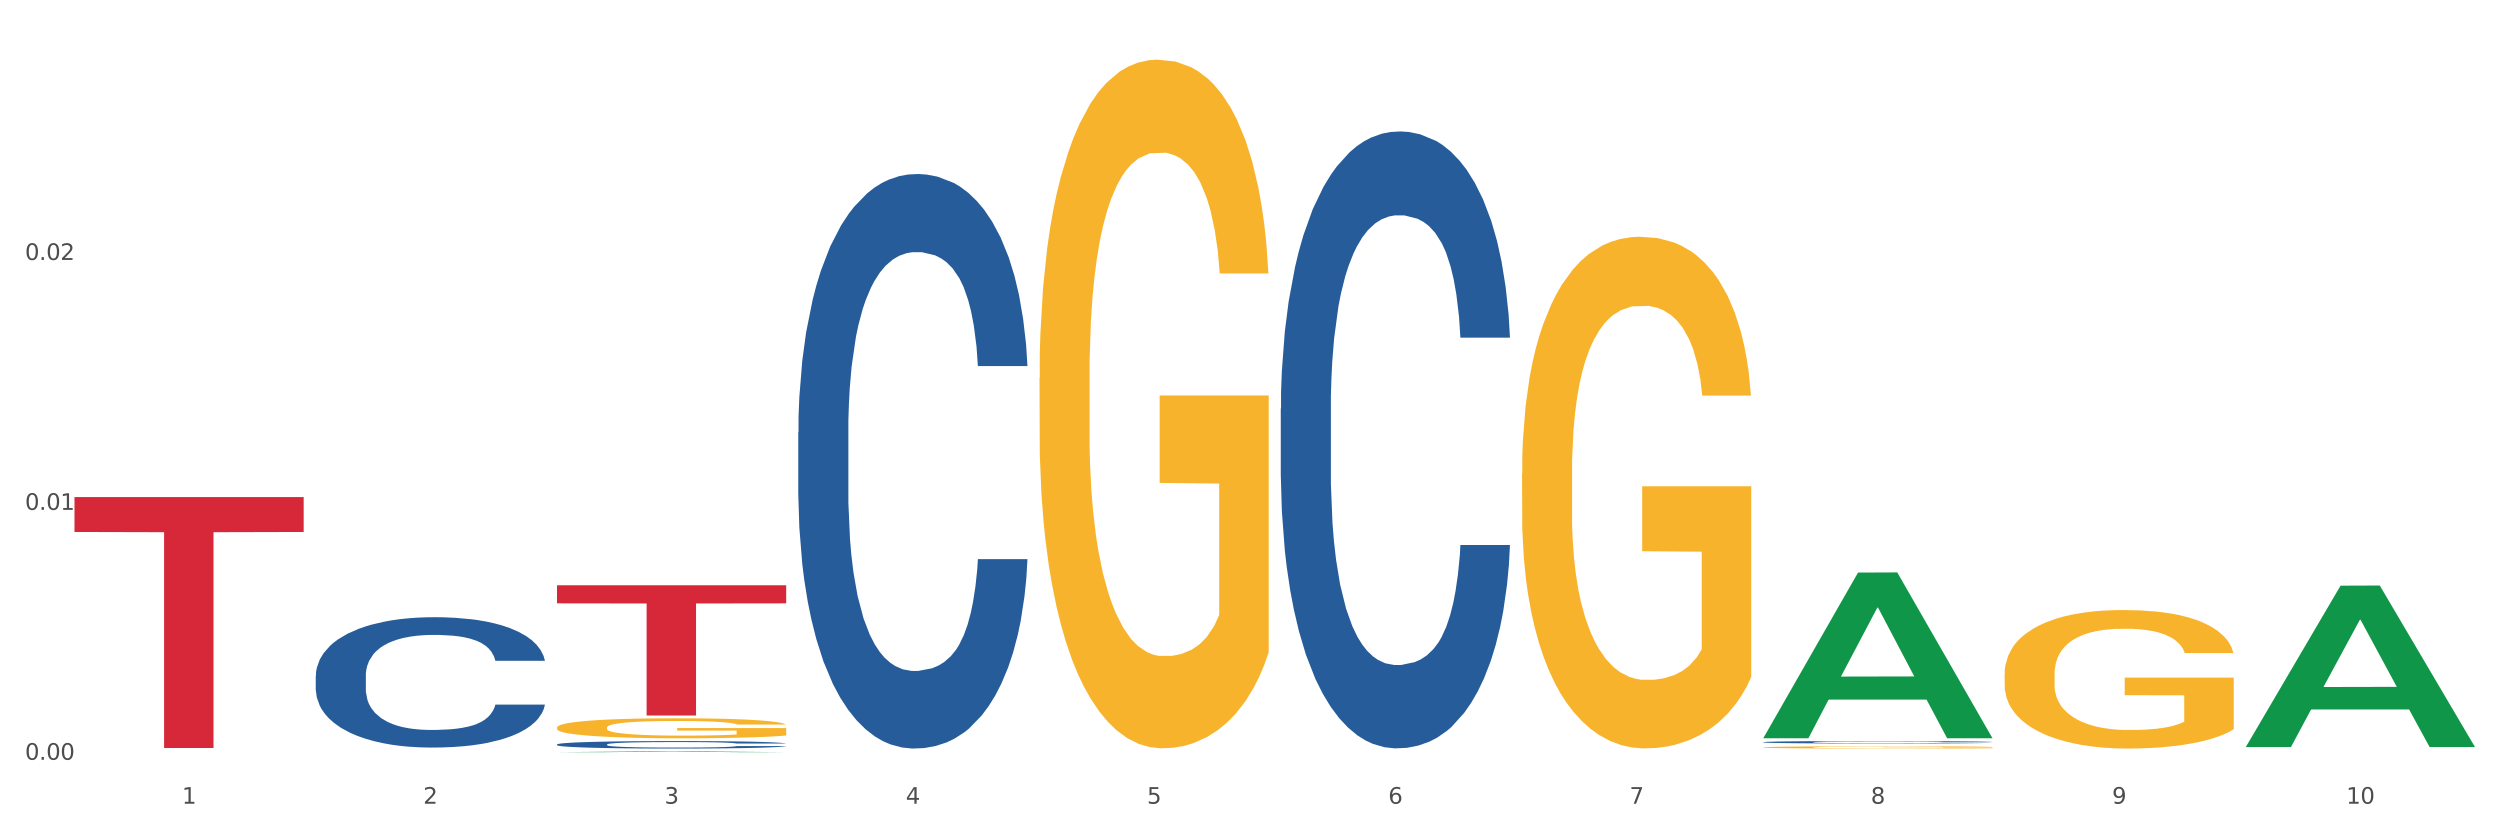 <?xml version="1.0" encoding="utf-8" standalone="no"?>
<!DOCTYPE svg PUBLIC "-//W3C//DTD SVG 1.1//EN"
  "http://www.w3.org/Graphics/SVG/1.1/DTD/svg11.dtd">
<svg xmlns:xlink="http://www.w3.org/1999/xlink" width="1080pt" height="360pt" viewBox="0 0 1080 360" xmlns="http://www.w3.org/2000/svg" version="1.1">
 <rect x="0" y="0" width="1080" height="360" fill="#333333" stroke="none"/>
 <defs>
  <style type="text/css">*{stroke-linejoin: round; stroke-linecap: butt}</style>
 </defs>
 <g id="figure_1">
  <g id="patch_1">
   <path d="M 0 360 
L 1080 360 
L 1080 0 
L 0 0 
z
" style="fill: #ffffff; stroke: #ffffff; stroke-linejoin: miter"/>
  </g>
  <g id="axes_1">
   <g id="matplotlib.axis_1">
    <g id="xtick_1">
     <g id="text_1">
      <!-- 1 -->
      <g style="fill: #4d4d4d" transform="translate(78.627 347.204) scale(0.096 -0.096)">
       <defs>
        <path id="DejaVuSans-31" d="M 794 531 
L 1825 531 
L 1825 4091 
L 703 3866 
L 703 4441 
L 1819 4666 
L 2450 4666 
L 2450 531 
L 3481 531 
L 3481 0 
L 794 0 
L 794 531 
z
" transform="scale(0.016)"/>
       </defs>
       <use xlink:href="#DejaVuSans-31"/>
      </g>
     </g>
    </g>
    <g id="xtick_2">
     <g id="text_2">
      <!-- 2 -->
      <g style="fill: #4d4d4d" transform="translate(182.851 347.204) scale(0.096 -0.096)">
       <defs>
        <path id="DejaVuSans-32" d="M 1228 531 
L 3431 531 
L 3431 0 
L 469 0 
L 469 531 
Q 828 903 1448 1529 
Q 2069 2156 2228 2338 
Q 2531 2678 2651 2914 
Q 2772 3150 2772 3378 
Q 2772 3750 2511 3984 
Q 2250 4219 1831 4219 
Q 1534 4219 1204 4116 
Q 875 4013 500 3803 
L 500 4441 
Q 881 4594 1212 4672 
Q 1544 4750 1819 4750 
Q 2544 4750 2975 4387 
Q 3406 4025 3406 3419 
Q 3406 3131 3298 2873 
Q 3191 2616 2906 2266 
Q 2828 2175 2409 1742 
Q 1991 1309 1228 531 
z
" transform="scale(0.016)"/>
       </defs>
       <use xlink:href="#DejaVuSans-32"/>
      </g>
     </g>
    </g>
    <g id="xtick_3">
     <g id="text_3">
      <!-- 3 -->
      <g style="fill: #4d4d4d" transform="translate(287.074 347.204) scale(0.096 -0.096)">
       <defs>
        <path id="DejaVuSans-33" d="M 2597 2516 
Q 3050 2419 3304 2112 
Q 3559 1806 3559 1356 
Q 3559 666 3084 287 
Q 2609 -91 1734 -91 
Q 1441 -91 1130 -33 
Q 819 25 488 141 
L 488 750 
Q 750 597 1062 519 
Q 1375 441 1716 441 
Q 2309 441 2620 675 
Q 2931 909 2931 1356 
Q 2931 1769 2642 2001 
Q 2353 2234 1838 2234 
L 1294 2234 
L 1294 2753 
L 1863 2753 
Q 2328 2753 2575 2939 
Q 2822 3125 2822 3475 
Q 2822 3834 2567 4026 
Q 2313 4219 1838 4219 
Q 1578 4219 1281 4162 
Q 984 4106 628 3988 
L 628 4550 
Q 988 4650 1302 4700 
Q 1616 4750 1894 4750 
Q 2613 4750 3031 4423 
Q 3450 4097 3450 3541 
Q 3450 3153 3228 2886 
Q 3006 2619 2597 2516 
z
" transform="scale(0.016)"/>
       </defs>
       <use xlink:href="#DejaVuSans-33"/>
      </g>
     </g>
    </g>
    <g id="xtick_4">
     <g id="text_4">
      <!-- 4 -->
      <g style="fill: #4d4d4d" transform="translate(391.298 347.204) scale(0.096 -0.096)">
       <defs>
        <path id="DejaVuSans-34" d="M 2419 4116 
L 825 1625 
L 2419 1625 
L 2419 4116 
z
M 2253 4666 
L 3047 4666 
L 3047 1625 
L 3713 1625 
L 3713 1100 
L 3047 1100 
L 3047 0 
L 2419 0 
L 2419 1100 
L 313 1100 
L 313 1709 
L 2253 4666 
z
" transform="scale(0.016)"/>
       </defs>
       <use xlink:href="#DejaVuSans-34"/>
      </g>
     </g>
    </g>
    <g id="xtick_5">
     <g id="text_5">
      <!-- 5 -->
      <g style="fill: #4d4d4d" transform="translate(495.522 347.204) scale(0.096 -0.096)">
       <defs>
        <path id="DejaVuSans-35" d="M 691 4666 
L 3169 4666 
L 3169 4134 
L 1269 4134 
L 1269 2991 
Q 1406 3038 1543 3061 
Q 1681 3084 1819 3084 
Q 2600 3084 3056 2656 
Q 3513 2228 3513 1497 
Q 3513 744 3044 326 
Q 2575 -91 1722 -91 
Q 1428 -91 1123 -41 
Q 819 9 494 109 
L 494 744 
Q 775 591 1075 516 
Q 1375 441 1709 441 
Q 2250 441 2565 725 
Q 2881 1009 2881 1497 
Q 2881 1984 2565 2268 
Q 2250 2553 1709 2553 
Q 1456 2553 1204 2497 
Q 953 2441 691 2322 
L 691 4666 
z
" transform="scale(0.016)"/>
       </defs>
       <use xlink:href="#DejaVuSans-35"/>
      </g>
     </g>
    </g>
    <g id="xtick_6">
     <g id="text_6">
      <!-- 6 -->
      <g style="fill: #4d4d4d" transform="translate(599.745 347.204) scale(0.096 -0.096)">
       <defs>
        <path id="DejaVuSans-36" d="M 2113 2584 
Q 1688 2584 1439 2293 
Q 1191 2003 1191 1497 
Q 1191 994 1439 701 
Q 1688 409 2113 409 
Q 2538 409 2786 701 
Q 3034 994 3034 1497 
Q 3034 2003 2786 2293 
Q 2538 2584 2113 2584 
z
M 3366 4563 
L 3366 3988 
Q 3128 4100 2886 4159 
Q 2644 4219 2406 4219 
Q 1781 4219 1451 3797 
Q 1122 3375 1075 2522 
Q 1259 2794 1537 2939 
Q 1816 3084 2150 3084 
Q 2853 3084 3261 2657 
Q 3669 2231 3669 1497 
Q 3669 778 3244 343 
Q 2819 -91 2113 -91 
Q 1303 -91 875 529 
Q 447 1150 447 2328 
Q 447 3434 972 4092 
Q 1497 4750 2381 4750 
Q 2619 4750 2861 4703 
Q 3103 4656 3366 4563 
z
" transform="scale(0.016)"/>
       </defs>
       <use xlink:href="#DejaVuSans-36"/>
      </g>
     </g>
    </g>
    <g id="xtick_7">
     <g id="text_7">
      <!-- 7 -->
      <g style="fill: #4d4d4d" transform="translate(703.969 347.204) scale(0.096 -0.096)">
       <defs>
        <path id="DejaVuSans-37" d="M 525 4666 
L 3525 4666 
L 3525 4397 
L 1831 0 
L 1172 0 
L 2766 4134 
L 525 4134 
L 525 4666 
z
" transform="scale(0.016)"/>
       </defs>
       <use xlink:href="#DejaVuSans-37"/>
      </g>
     </g>
    </g>
    <g id="xtick_8">
     <g id="text_8">
      <!-- 8 -->
      <g style="fill: #4d4d4d" transform="translate(808.193 347.204) scale(0.096 -0.096)">
       <defs>
        <path id="DejaVuSans-38" d="M 2034 2216 
Q 1584 2216 1326 1975 
Q 1069 1734 1069 1313 
Q 1069 891 1326 650 
Q 1584 409 2034 409 
Q 2484 409 2743 651 
Q 3003 894 3003 1313 
Q 3003 1734 2745 1975 
Q 2488 2216 2034 2216 
z
M 1403 2484 
Q 997 2584 770 2862 
Q 544 3141 544 3541 
Q 544 4100 942 4425 
Q 1341 4750 2034 4750 
Q 2731 4750 3128 4425 
Q 3525 4100 3525 3541 
Q 3525 3141 3298 2862 
Q 3072 2584 2669 2484 
Q 3125 2378 3379 2068 
Q 3634 1759 3634 1313 
Q 3634 634 3220 271 
Q 2806 -91 2034 -91 
Q 1263 -91 848 271 
Q 434 634 434 1313 
Q 434 1759 690 2068 
Q 947 2378 1403 2484 
z
M 1172 3481 
Q 1172 3119 1398 2916 
Q 1625 2713 2034 2713 
Q 2441 2713 2670 2916 
Q 2900 3119 2900 3481 
Q 2900 3844 2670 4047 
Q 2441 4250 2034 4250 
Q 1625 4250 1398 4047 
Q 1172 3844 1172 3481 
z
" transform="scale(0.016)"/>
       </defs>
       <use xlink:href="#DejaVuSans-38"/>
      </g>
     </g>
    </g>
    <g id="xtick_9">
     <g id="text_9">
      <!-- 9 -->
      <g style="fill: #4d4d4d" transform="translate(912.416 347.204) scale(0.096 -0.096)">
       <defs>
        <path id="DejaVuSans-39" d="M 703 97 
L 703 672 
Q 941 559 1184 500 
Q 1428 441 1663 441 
Q 2288 441 2617 861 
Q 2947 1281 2994 2138 
Q 2813 1869 2534 1725 
Q 2256 1581 1919 1581 
Q 1219 1581 811 2004 
Q 403 2428 403 3163 
Q 403 3881 828 4315 
Q 1253 4750 1959 4750 
Q 2769 4750 3195 4129 
Q 3622 3509 3622 2328 
Q 3622 1225 3098 567 
Q 2575 -91 1691 -91 
Q 1453 -91 1209 -44 
Q 966 3 703 97 
z
M 1959 2075 
Q 2384 2075 2632 2365 
Q 2881 2656 2881 3163 
Q 2881 3666 2632 3958 
Q 2384 4250 1959 4250 
Q 1534 4250 1286 3958 
Q 1038 3666 1038 3163 
Q 1038 2656 1286 2365 
Q 1534 2075 1959 2075 
z
" transform="scale(0.016)"/>
       </defs>
       <use xlink:href="#DejaVuSans-39"/>
      </g>
     </g>
    </g>
    <g id="xtick_10">
     <g id="text_10">
      <!-- 10 -->
      <g style="fill: #4d4d4d" transform="translate(1013.586 347.204) scale(0.096 -0.096)">
       <defs>
        <path id="DejaVuSans-30" d="M 2034 4250 
Q 1547 4250 1301 3770 
Q 1056 3291 1056 2328 
Q 1056 1369 1301 889 
Q 1547 409 2034 409 
Q 2525 409 2770 889 
Q 3016 1369 3016 2328 
Q 3016 3291 2770 3770 
Q 2525 4250 2034 4250 
z
M 2034 4750 
Q 2819 4750 3233 4129 
Q 3647 3509 3647 2328 
Q 3647 1150 3233 529 
Q 2819 -91 2034 -91 
Q 1250 -91 836 529 
Q 422 1150 422 2328 
Q 422 3509 836 4129 
Q 1250 4750 2034 4750 
z
" transform="scale(0.016)"/>
       </defs>
       <use xlink:href="#DejaVuSans-31"/>
       <use xlink:href="#DejaVuSans-30" transform="translate(63.623 0)"/>
      </g>
     </g>
    </g>
    <g id="xtick_11"/>
    <g id="xtick_12"/>
    <g id="xtick_13"/>
    <g id="xtick_14"/>
    <g id="xtick_15"/>
    <g id="xtick_16"/>
    <g id="xtick_17"/>
    <g id="xtick_18"/>
    <g id="xtick_19"/>
   </g>
   <g id="matplotlib.axis_2">
    <g id="ytick_1">
     <g id="text_11">
      <!-- 0.00 -->
      <g style="fill: #4d4d4d" transform="translate(10.8 328.221) scale(0.096 -0.096)">
       <defs>
        <path id="DejaVuSans-2e" d="M 684 794 
L 1344 794 
L 1344 0 
L 684 0 
L 684 794 
z
" transform="scale(0.016)"/>
       </defs>
       <use xlink:href="#DejaVuSans-30"/>
       <use xlink:href="#DejaVuSans-2e" transform="translate(63.623 0)"/>
       <use xlink:href="#DejaVuSans-30" transform="translate(95.41 0)"/>
       <use xlink:href="#DejaVuSans-30" transform="translate(159.033 0)"/>
      </g>
     </g>
    </g>
    <g id="ytick_2">
     <g id="text_12">
      <!-- 0.01 -->
      <g style="fill: #4d4d4d" transform="translate(10.8 220.262) scale(0.096 -0.096)">
       <use xlink:href="#DejaVuSans-30"/>
       <use xlink:href="#DejaVuSans-2e" transform="translate(63.623 0)"/>
       <use xlink:href="#DejaVuSans-30" transform="translate(95.41 0)"/>
       <use xlink:href="#DejaVuSans-31" transform="translate(159.033 0)"/>
      </g>
     </g>
    </g>
    <g id="ytick_3">
     <g id="text_13">
      <!-- 0.02 -->
      <g style="fill: #4d4d4d" transform="translate(10.8 112.303) scale(0.096 -0.096)">
       <use xlink:href="#DejaVuSans-30"/>
       <use xlink:href="#DejaVuSans-2e" transform="translate(63.623 0)"/>
       <use xlink:href="#DejaVuSans-30" transform="translate(95.41 0)"/>
       <use xlink:href="#DejaVuSans-32" transform="translate(159.033 0)"/>
      </g>
     </g>
    </g>
    <g id="ytick_4"/>
    <g id="ytick_5"/>
    <g id="ytick_6"/>
   </g>
   <g id="PolyCollection_1">
    <path d="M 240.622 324.949 
L 240.724 324.948 
L 281.554 324.574 
L 298.499 324.573 
L 339.635 324.95 
L 320.036 324.95 
L 311.156 324.862 
L 268.999 324.862 
L 268.693 324.863 
L 260.118 324.95 
L 240.622 324.95 
L 240.622 324.949 
L 274.307 324.81 
L 305.848 324.809 
L 290.231 324.653 
L 290.026 324.653 
L 289.822 324.654 
L 274.205 324.809 
L 274.307 324.81 
L 240.622 324.949 
z
" clip-path="url(#pc0220a510a)" style="fill: #109648"/>
    <path d="M 240.622 252.831 
L 339.635 252.831 
L 339.635 260.652 
L 300.687 260.705 
L 300.687 309.108 
L 279.336 309.108 
L 279.336 260.705 
L 240.622 260.652 
L 240.622 252.884 
L 240.622 252.831 
z
" clip-path="url(#pc0220a510a)" style="fill: #d62839"/>
    <path d="M 240.622 321.593 
L 240.739 321.59 
L 240.739 321.507 
L 241.09 321.395 
L 242.378 321.188 
L 244.016 321.031 
L 246.825 320.847 
L 248.347 320.77 
L 250.336 320.684 
L 254.432 320.545 
L 259.114 320.427 
L 262.391 320.362 
L 264.849 320.32 
L 270.349 320.246 
L 273.509 320.214 
L 276.786 320.187 
L 279.595 320.169 
L 284.277 320.149 
L 288.022 320.14 
L 292.352 320.137 
L 295.98 320.14 
L 300.779 320.152 
L 307.801 320.187 
L 310.493 320.208 
L 314.121 320.243 
L 317.866 320.291 
L 320.909 320.338 
L 324.42 320.406 
L 328.048 320.495 
L 331.559 320.607 
L 334.017 320.711 
L 336.007 320.821 
L 337.762 320.954 
L 339.049 321.099 
L 339.635 321.22 
L 318.217 321.22 
L 317.632 321.111 
L 316.462 320.992 
L 315.291 320.912 
L 314.004 320.847 
L 312.014 320.773 
L 310.259 320.726 
L 307.333 320.67 
L 304.641 320.634 
L 302.417 320.613 
L 299.725 320.596 
L 293.991 320.578 
L 289.894 320.578 
L 287.32 320.584 
L 284.16 320.599 
L 281.468 320.619 
L 278.308 320.655 
L 275.85 320.693 
L 273.392 320.744 
L 271.988 320.779 
L 269.881 320.844 
L 268.477 320.898 
L 266.604 320.989 
L 265.551 321.054 
L 263.678 321.223 
L 262.859 321.347 
L 262.508 321.433 
L 262.274 321.528 
L 262.274 321.99 
L 262.976 322.197 
L 263.561 322.286 
L 264.498 322.386 
L 266.253 322.517 
L 268.828 322.644 
L 271.52 322.736 
L 273.743 322.792 
L 275.85 322.833 
L 277.957 322.866 
L 280.532 322.896 
L 282.638 322.913 
L 285.798 322.931 
L 289.543 322.94 
L 292.469 322.94 
L 298.438 322.925 
L 301.13 322.91 
L 303.705 322.89 
L 306.513 322.857 
L 308.737 322.822 
L 310.025 322.795 
L 312.131 322.739 
L 313.77 322.679 
L 315.174 322.611 
L 316.11 322.552 
L 317.164 322.463 
L 317.983 322.363 
L 318.217 322.309 
L 339.635 322.309 
L 339.167 322.416 
L 338.347 322.52 
L 336.709 322.659 
L 335.421 322.739 
L 333.432 322.836 
L 331.325 322.919 
L 328.399 323.011 
L 325.707 323.079 
L 322.899 323.138 
L 319.856 323.192 
L 314.355 323.266 
L 312.365 323.286 
L 308.152 323.322 
L 304.875 323.342 
L 300.077 323.363 
L 295.161 323.375 
L 290.011 323.378 
L 285.447 323.372 
L 280.414 323.354 
L 277.254 323.337 
L 273.743 323.31 
L 269.647 323.268 
L 265.785 323.218 
L 262.157 323.159 
L 258.763 323.091 
L 255.603 323.014 
L 251.507 322.887 
L 248.464 322.762 
L 246.24 322.647 
L 244.718 322.549 
L 243.197 322.425 
L 242.378 322.339 
L 241.09 322.132 
L 240.622 321.939 
L 240.622 321.593 
z
" clip-path="url(#pc0220a510a)" style="fill: #255c99"/>
    <path d="M 344.846 186.693 
L 344.963 186.467 
L 344.963 180.12 
L 345.314 171.506 
L 346.601 155.639 
L 348.24 143.625 
L 351.049 129.571 
L 352.57 123.678 
L 354.56 117.104 
L 358.656 106.451 
L 363.338 97.384 
L 366.615 92.397 
L 369.072 89.223 
L 374.573 83.557 
L 377.733 81.063 
L 381.01 79.023 
L 383.819 77.663 
L 388.5 76.076 
L 392.245 75.396 
L 396.576 75.17 
L 400.204 75.396 
L 405.002 76.303 
L 412.025 79.023 
L 414.716 80.61 
L 418.344 83.33 
L 422.09 86.957 
L 425.133 90.583 
L 428.644 95.797 
L 432.272 102.597 
L 435.783 111.211 
L 438.241 119.144 
L 440.23 127.531 
L 441.986 137.732 
L 443.273 148.839 
L 443.858 158.132 
L 422.441 158.132 
L 421.856 149.745 
L 420.685 140.678 
L 419.515 134.558 
L 418.227 129.571 
L 416.238 123.905 
L 414.482 120.278 
L 411.556 115.971 
L 408.865 113.251 
L 406.641 111.664 
L 403.949 110.304 
L 398.214 108.944 
L 394.118 108.944 
L 391.543 109.397 
L 388.383 110.531 
L 385.691 112.118 
L 382.531 114.838 
L 380.074 117.784 
L 377.616 121.638 
L 376.211 124.358 
L 374.105 129.345 
L 372.7 133.425 
L 370.828 140.452 
L 369.775 145.439 
L 367.902 158.359 
L 367.083 167.879 
L 366.732 174.453 
L 366.498 181.707 
L 366.498 217.068 
L 367.2 232.935 
L 367.785 239.735 
L 368.721 247.442 
L 370.477 257.416 
L 373.052 267.163 
L 375.743 274.19 
L 377.967 278.496 
L 380.074 281.67 
L 382.18 284.163 
L 384.755 286.43 
L 386.862 287.79 
L 390.022 289.15 
L 393.767 289.83 
L 396.693 289.83 
L 402.662 288.697 
L 405.353 287.563 
L 407.928 285.977 
L 410.737 283.483 
L 412.961 280.763 
L 414.248 278.723 
L 416.355 274.416 
L 417.993 269.883 
L 419.398 264.669 
L 420.334 260.136 
L 421.387 253.336 
L 422.207 245.629 
L 422.441 241.549 
L 443.858 241.549 
L 443.39 249.709 
L 442.571 257.642 
L 440.932 268.296 
L 439.645 274.416 
L 437.655 281.897 
L 435.549 288.243 
L 432.623 295.27 
L 429.931 300.484 
L 427.122 305.017 
L 424.079 309.098 
L 418.579 314.764 
L 416.589 316.351 
L 412.376 319.071 
L 409.099 320.658 
L 404.3 322.245 
L 399.385 323.151 
L 394.235 323.378 
L 389.671 322.925 
L 384.638 321.565 
L 381.478 320.205 
L 377.967 318.164 
L 373.871 314.991 
L 370.009 311.138 
L 366.38 306.604 
L 362.986 301.391 
L 359.826 295.497 
L 355.73 285.75 
L 352.687 276.23 
L 350.464 267.389 
L 348.942 259.909 
L 347.421 250.389 
L 346.601 243.815 
L 345.314 227.948 
L 344.846 213.214 
L 344.846 186.693 
z
" clip-path="url(#pc0220a510a)" style="fill: #255c99"/>
    <path d="M 553.293 176.529 
L 553.41 176.285 
L 553.41 169.47 
L 553.761 160.221 
L 555.049 143.183 
L 556.687 130.283 
L 559.496 115.192 
L 561.017 108.864 
L 563.007 101.805 
L 567.103 90.365 
L 571.785 80.629 
L 575.062 75.274 
L 577.52 71.867 
L 583.02 65.782 
L 586.18 63.104 
L 589.457 60.914 
L 592.266 59.453 
L 596.948 57.75 
L 600.693 57.019 
L 605.023 56.776 
L 608.651 57.019 
L 613.45 57.993 
L 620.472 60.914 
L 623.164 62.618 
L 626.792 65.538 
L 630.537 69.433 
L 633.58 73.327 
L 637.091 78.925 
L 640.719 86.227 
L 644.23 95.477 
L 646.688 103.996 
L 648.677 113.001 
L 650.433 123.954 
L 651.72 135.881 
L 652.306 145.86 
L 630.888 145.86 
L 630.303 136.855 
L 629.132 127.119 
L 627.962 120.547 
L 626.675 115.192 
L 624.685 109.107 
L 622.929 105.213 
L 620.004 100.588 
L 617.312 97.667 
L 615.088 95.963 
L 612.396 94.503 
L 606.661 93.043 
L 602.565 93.043 
L 599.99 93.529 
L 596.83 94.746 
L 594.139 96.45 
L 590.979 99.371 
L 588.521 102.535 
L 586.063 106.673 
L 584.659 109.594 
L 582.552 114.949 
L 581.148 119.33 
L 579.275 126.875 
L 578.222 132.23 
L 576.349 146.104 
L 575.53 156.327 
L 575.179 163.385 
L 574.945 171.174 
L 574.945 209.144 
L 575.647 226.182 
L 576.232 233.484 
L 577.168 241.76 
L 578.924 252.47 
L 581.499 262.936 
L 584.191 270.481 
L 586.414 275.106 
L 588.521 278.513 
L 590.628 281.191 
L 593.202 283.625 
L 595.309 285.085 
L 598.469 286.546 
L 602.214 287.276 
L 605.14 287.276 
L 611.109 286.059 
L 613.801 284.842 
L 616.375 283.138 
L 619.184 280.461 
L 621.408 277.54 
L 622.695 275.349 
L 624.802 270.725 
L 626.441 265.857 
L 627.845 260.258 
L 628.781 255.39 
L 629.835 248.088 
L 630.654 239.813 
L 630.888 235.432 
L 652.306 235.432 
L 651.837 244.194 
L 651.018 252.713 
L 649.38 264.153 
L 648.092 270.725 
L 646.103 278.757 
L 643.996 285.572 
L 641.07 293.117 
L 638.378 298.716 
L 635.569 303.584 
L 632.526 307.965 
L 627.026 314.05 
L 625.036 315.754 
L 620.823 318.674 
L 617.546 320.378 
L 612.747 322.082 
L 607.832 323.056 
L 602.682 323.299 
L 598.118 322.812 
L 593.085 321.352 
L 589.925 319.891 
L 586.414 317.701 
L 582.318 314.293 
L 578.456 310.155 
L 574.828 305.287 
L 571.434 299.689 
L 568.274 293.361 
L 564.177 282.895 
L 561.135 272.672 
L 558.911 263.179 
L 557.389 255.147 
L 555.868 244.924 
L 555.049 237.866 
L 553.761 220.828 
L 553.293 205.007 
L 553.293 176.529 
z
" clip-path="url(#pc0220a510a)" style="fill: #255c99"/>
    <path d="M 761.74 320.604 
L 761.857 320.603 
L 761.857 320.575 
L 762.208 320.538 
L 763.496 320.468 
L 765.134 320.415 
L 767.943 320.353 
L 769.465 320.327 
L 771.454 320.298 
L 775.551 320.251 
L 780.232 320.212 
L 783.509 320.19 
L 785.967 320.176 
L 791.467 320.151 
L 794.627 320.14 
L 797.904 320.131 
L 800.713 320.125 
L 805.395 320.118 
L 809.14 320.115 
L 813.47 320.114 
L 817.098 320.115 
L 821.897 320.119 
L 828.919 320.131 
L 831.611 320.138 
L 835.239 320.15 
L 838.984 320.166 
L 842.027 320.182 
L 845.538 320.205 
L 849.166 320.234 
L 852.677 320.272 
L 855.135 320.307 
L 857.125 320.344 
L 858.88 320.389 
L 860.168 320.438 
L 860.753 320.479 
L 839.335 320.479 
L 838.75 320.442 
L 837.58 320.402 
L 836.409 320.375 
L 835.122 320.353 
L 833.132 320.328 
L 831.377 320.312 
L 828.451 320.293 
L 825.759 320.281 
L 823.535 320.274 
L 820.843 320.268 
L 815.109 320.262 
L 811.012 320.262 
L 808.438 320.264 
L 805.278 320.269 
L 802.586 320.276 
L 799.426 320.288 
L 796.968 320.301 
L 794.51 320.318 
L 793.106 320.33 
L 790.999 320.352 
L 789.595 320.37 
L 787.722 320.401 
L 786.669 320.423 
L 784.796 320.48 
L 783.977 320.522 
L 783.626 320.55 
L 783.392 320.582 
L 783.392 320.738 
L 784.094 320.808 
L 784.679 320.838 
L 785.616 320.871 
L 787.371 320.915 
L 789.946 320.958 
L 792.638 320.989 
L 794.862 321.008 
L 796.968 321.022 
L 799.075 321.033 
L 801.65 321.043 
L 803.756 321.049 
L 806.916 321.055 
L 810.661 321.058 
L 813.587 321.058 
L 819.556 321.053 
L 822.248 321.048 
L 824.823 321.041 
L 827.632 321.03 
L 829.855 321.018 
L 831.143 321.009 
L 833.249 320.99 
L 834.888 320.97 
L 836.292 320.947 
L 837.229 320.927 
L 838.282 320.897 
L 839.101 320.864 
L 839.335 320.846 
L 860.753 320.846 
L 860.285 320.881 
L 859.465 320.916 
L 857.827 320.963 
L 856.539 320.99 
L 854.55 321.023 
L 852.443 321.051 
L 849.517 321.082 
L 846.825 321.105 
L 844.017 321.125 
L 840.974 321.143 
L 835.473 321.168 
L 833.483 321.175 
L 829.27 321.187 
L 825.993 321.193 
L 821.195 321.2 
L 816.279 321.204 
L 811.13 321.205 
L 806.565 321.203 
L 801.533 321.197 
L 798.373 321.191 
L 794.862 321.183 
L 790.765 321.169 
L 786.903 321.152 
L 783.275 321.132 
L 779.881 321.109 
L 776.721 321.083 
L 772.625 321.04 
L 769.582 320.998 
L 767.358 320.959 
L 765.837 320.926 
L 764.315 320.884 
L 763.496 320.856 
L 762.208 320.786 
L 761.74 320.721 
L 761.74 320.604 
z
" clip-path="url(#pc0220a510a)" style="fill: #255c99"/>
    <path d="M 240.622 314.295 
L 240.739 314.287 
L 240.739 314.003 
L 240.973 313.759 
L 242.142 313.167 
L 243.895 312.678 
L 245.181 312.417 
L 246.467 312.204 
L 247.987 311.991 
L 249.857 311.771 
L 253.247 311.447 
L 255.351 311.281 
L 257.923 311.108 
L 262.599 310.855 
L 265.989 310.713 
L 269.496 310.595 
L 275.224 310.453 
L 278.965 310.39 
L 282.939 310.343 
L 287.732 310.311 
L 291.356 310.303 
L 299.305 310.327 
L 306.085 310.398 
L 309.358 310.453 
L 313.566 310.548 
L 315.788 310.611 
L 319.411 310.737 
L 323.152 310.903 
L 325.724 311.045 
L 329.581 311.313 
L 332.504 311.581 
L 335.193 311.913 
L 336.595 312.141 
L 337.647 312.354 
L 338.583 312.599 
L 339.518 312.985 
L 318.476 312.985 
L 317.658 312.709 
L 316.372 312.449 
L 314.502 312.197 
L 312.865 312.039 
L 310.06 311.842 
L 307.488 311.715 
L 304.799 311.621 
L 301.526 311.542 
L 298.954 311.502 
L 295.33 311.471 
L 288.2 311.479 
L 283.407 311.542 
L 280.134 311.621 
L 278.03 311.692 
L 276.159 311.771 
L 274.055 311.881 
L 271.6 312.047 
L 269.847 312.197 
L 268.093 312.386 
L 266.69 312.575 
L 265.405 312.796 
L 264.352 313.033 
L 263.534 313.277 
L 262.833 313.577 
L 262.248 314.074 
L 262.248 315.155 
L 262.482 315.399 
L 263.067 315.723 
L 263.768 315.967 
L 264.937 316.259 
L 265.989 316.457 
L 267.976 316.741 
L 270.197 316.977 
L 271.951 317.127 
L 273.704 317.253 
L 276.744 317.427 
L 280.134 317.569 
L 283.056 317.656 
L 287.031 317.735 
L 289.719 317.766 
L 292.057 317.782 
L 297.785 317.782 
L 301.877 317.758 
L 306.436 317.703 
L 309.943 317.632 
L 312.865 317.545 
L 316.138 317.403 
L 318.242 317.269 
L 318.242 315.62 
L 292.525 315.612 
L 292.525 314.516 
L 339.635 314.516 
L 339.635 317.735 
L 337.647 317.9 
L 335.426 318.05 
L 333.088 318.184 
L 329.581 318.35 
L 325.373 318.508 
L 321.632 318.618 
L 317.658 318.713 
L 312.982 318.8 
L 306.903 318.878 
L 303.163 318.91 
L 298.487 318.934 
L 292.992 318.942 
L 288.2 318.926 
L 283.524 318.886 
L 278.614 318.815 
L 273.821 318.713 
L 270.197 318.61 
L 266.574 318.484 
L 262.716 318.318 
L 259.677 318.161 
L 257.339 318.019 
L 254.767 317.837 
L 251.961 317.6 
L 249.857 317.387 
L 247.987 317.167 
L 246 316.883 
L 244.597 316.638 
L 243.194 316.33 
L 242.376 316.102 
L 241.441 315.747 
L 240.739 315.25 
L 240.622 314.295 
z
" clip-path="url(#pc0220a510a)" style="fill: #f7b32b"/>
    <path d="M 32.175 214.747 
L 131.187 214.747 
L 131.187 229.811 
L 92.239 229.913 
L 92.239 323.144 
L 70.888 323.144 
L 70.888 229.913 
L 32.175 229.811 
L 32.175 214.849 
L 32.175 214.747 
z
" clip-path="url(#pc0220a510a)" style="fill: #d62839"/>
    <path d="M 865.964 291.191 
L 866.081 291.136 
L 866.081 289.169 
L 866.315 287.475 
L 867.484 283.376 
L 869.237 279.988 
L 870.523 278.185 
L 871.809 276.709 
L 873.329 275.234 
L 875.199 273.704 
L 878.589 271.463 
L 880.693 270.316 
L 883.265 269.113 
L 887.941 267.365 
L 891.331 266.381 
L 894.838 265.561 
L 900.566 264.578 
L 904.306 264.14 
L 908.281 263.813 
L 913.074 263.594 
L 916.698 263.539 
L 924.647 263.703 
L 931.427 264.195 
L 934.7 264.578 
L 938.908 265.233 
L 941.129 265.671 
L 944.753 266.545 
L 948.494 267.693 
L 951.066 268.676 
L 954.923 270.534 
L 957.846 272.392 
L 960.534 274.687 
L 961.937 276.272 
L 962.989 277.748 
L 963.924 279.442 
L 964.859 282.119 
L 943.818 282.119 
L 943 280.207 
L 941.714 278.403 
L 939.843 276.655 
L 938.207 275.562 
L 935.401 274.196 
L 932.829 273.321 
L 930.141 272.665 
L 926.868 272.119 
L 924.296 271.846 
L 920.672 271.627 
L 913.541 271.682 
L 908.749 272.119 
L 905.475 272.665 
L 903.371 273.157 
L 901.501 273.704 
L 899.397 274.469 
L 896.942 275.616 
L 895.188 276.655 
L 893.435 277.966 
L 892.032 279.278 
L 890.746 280.808 
L 889.694 282.447 
L 888.876 284.141 
L 888.175 286.218 
L 887.59 289.661 
L 887.59 297.147 
L 887.824 298.841 
L 888.408 301.082 
L 889.11 302.776 
L 890.279 304.798 
L 891.331 306.164 
L 893.318 308.131 
L 895.539 309.771 
L 897.293 310.809 
L 899.046 311.683 
L 902.085 312.886 
L 905.475 313.869 
L 908.398 314.471 
L 912.372 315.017 
L 915.061 315.236 
L 917.399 315.345 
L 923.127 315.345 
L 927.218 315.181 
L 931.777 314.798 
L 935.284 314.307 
L 938.207 313.705 
L 941.48 312.722 
L 943.584 311.793 
L 943.584 300.372 
L 917.867 300.317 
L 917.867 292.721 
L 964.976 292.721 
L 964.976 315.017 
L 962.989 316.165 
L 960.768 317.203 
L 958.43 318.132 
L 954.923 319.279 
L 950.715 320.372 
L 946.974 321.137 
L 943 321.793 
L 938.324 322.394 
L 932.245 322.941 
L 928.504 323.159 
L 923.828 323.323 
L 918.334 323.378 
L 913.541 323.269 
L 908.865 322.995 
L 903.956 322.504 
L 899.163 321.793 
L 895.539 321.083 
L 891.915 320.208 
L 888.058 319.061 
L 885.018 317.968 
L 882.68 316.984 
L 880.109 315.727 
L 877.303 314.088 
L 875.199 312.613 
L 873.329 311.082 
L 871.341 309.115 
L 869.938 307.421 
L 868.536 305.29 
L 867.717 303.705 
L 866.782 301.246 
L 866.081 297.803 
L 865.964 291.191 
z
" clip-path="url(#pc0220a510a)" style="fill: #f7b32b"/>
    <path d="M 657.517 204.413 
L 657.634 204.211 
L 657.634 196.943 
L 657.867 190.685 
L 659.036 175.544 
L 660.79 163.027 
L 662.076 156.365 
L 663.362 150.915 
L 664.881 145.464 
L 666.752 139.811 
L 670.142 131.534 
L 672.246 127.295 
L 674.818 122.854 
L 679.493 116.393 
L 682.884 112.76 
L 686.39 109.731 
L 692.118 106.098 
L 695.859 104.483 
L 699.834 103.271 
L 704.627 102.464 
L 708.25 102.262 
L 716.199 102.868 
L 722.979 104.684 
L 726.253 106.098 
L 730.461 108.52 
L 732.682 110.135 
L 736.306 113.365 
L 740.047 117.605 
L 742.618 121.239 
L 746.476 128.102 
L 749.398 134.966 
L 752.087 143.445 
L 753.49 149.3 
L 754.542 154.75 
L 755.477 161.009 
L 756.412 170.901 
L 735.371 170.901 
L 734.552 163.835 
L 733.266 157.173 
L 731.396 150.713 
L 729.76 146.675 
L 726.954 141.628 
L 724.382 138.398 
L 721.694 135.976 
L 718.42 133.957 
L 715.849 132.947 
L 712.225 132.14 
L 705.094 132.342 
L 700.301 133.957 
L 697.028 135.976 
L 694.924 137.793 
L 693.054 139.811 
L 690.949 142.638 
L 688.495 146.877 
L 686.741 150.713 
L 684.988 155.558 
L 683.585 160.403 
L 682.299 166.056 
L 681.247 172.112 
L 680.429 178.37 
L 679.727 186.042 
L 679.143 198.76 
L 679.143 226.417 
L 679.377 232.676 
L 679.961 240.953 
L 680.662 247.211 
L 681.831 254.681 
L 682.884 259.727 
L 684.871 266.995 
L 687.092 273.052 
L 688.845 276.887 
L 690.599 280.117 
L 693.638 284.559 
L 697.028 288.192 
L 699.951 290.413 
L 703.925 292.432 
L 706.614 293.239 
L 708.952 293.643 
L 714.68 293.643 
L 718.771 293.038 
L 723.33 291.624 
L 726.837 289.807 
L 729.76 287.587 
L 733.033 283.953 
L 735.137 280.521 
L 735.137 238.328 
L 709.419 238.126 
L 709.419 210.065 
L 756.529 210.065 
L 756.529 292.432 
L 754.542 296.671 
L 752.321 300.507 
L 749.983 303.939 
L 746.476 308.178 
L 742.268 312.216 
L 738.527 315.042 
L 734.552 317.465 
L 729.876 319.686 
L 723.798 321.704 
L 720.057 322.512 
L 715.381 323.118 
L 709.887 323.319 
L 705.094 322.916 
L 700.418 321.906 
L 695.508 320.089 
L 690.716 317.465 
L 687.092 314.84 
L 683.468 311.61 
L 679.61 307.371 
L 676.571 303.333 
L 674.233 299.7 
L 671.661 295.056 
L 668.856 289 
L 666.752 283.549 
L 664.881 277.897 
L 662.894 270.629 
L 661.491 264.371 
L 660.088 256.497 
L 659.27 250.643 
L 658.335 241.558 
L 657.634 228.84 
L 657.517 204.413 
z
" clip-path="url(#pc0220a510a)" style="fill: #f7b32b"/>
    <path d="M 449.069 163.245 
L 449.186 162.973 
L 449.186 153.192 
L 449.42 144.769 
L 450.589 124.39 
L 452.343 107.544 
L 453.628 98.578 
L 454.914 91.242 
L 456.434 83.905 
L 458.304 76.298 
L 461.694 65.157 
L 463.799 59.452 
L 466.37 53.474 
L 471.046 44.779 
L 474.436 39.888 
L 477.943 35.813 
L 483.671 30.922 
L 487.412 28.748 
L 491.386 27.118 
L 496.179 26.031 
L 499.803 25.759 
L 507.752 26.575 
L 514.532 29.02 
L 517.805 30.922 
L 522.014 34.183 
L 524.235 36.356 
L 527.859 40.704 
L 531.599 46.409 
L 534.171 51.3 
L 538.029 60.538 
L 540.951 69.777 
L 543.64 81.188 
L 545.043 89.068 
L 546.095 96.404 
L 547.03 104.827 
L 547.965 118.141 
L 526.923 118.141 
L 526.105 108.631 
L 524.819 99.665 
L 522.949 90.97 
L 521.312 85.536 
L 518.507 78.743 
L 515.935 74.396 
L 513.246 71.135 
L 509.973 68.418 
L 507.401 67.059 
L 503.778 65.973 
L 496.647 66.244 
L 491.854 68.418 
L 488.581 71.135 
L 486.477 73.58 
L 484.606 76.298 
L 482.502 80.102 
L 480.047 85.807 
L 478.294 90.97 
L 476.54 97.491 
L 475.138 104.012 
L 473.852 111.62 
L 472.8 119.771 
L 471.981 128.194 
L 471.28 138.519 
L 470.696 155.637 
L 470.696 192.861 
L 470.929 201.284 
L 471.514 212.424 
L 472.215 220.847 
L 473.384 230.901 
L 474.436 237.693 
L 476.424 247.475 
L 478.645 255.626 
L 480.398 260.789 
L 482.152 265.136 
L 485.191 271.114 
L 488.581 276.005 
L 491.503 278.993 
L 495.478 281.71 
L 498.167 282.797 
L 500.505 283.341 
L 506.232 283.341 
L 510.324 282.526 
L 514.883 280.624 
L 518.39 278.178 
L 521.312 275.189 
L 524.585 270.299 
L 526.69 265.68 
L 526.69 208.892 
L 500.972 208.62 
L 500.972 170.853 
L 548.082 170.853 
L 548.082 281.71 
L 546.095 287.416 
L 543.874 292.579 
L 541.536 297.198 
L 538.029 302.904 
L 533.82 308.338 
L 530.08 312.142 
L 526.105 315.402 
L 521.429 318.391 
L 515.351 321.108 
L 511.61 322.195 
L 506.934 323.01 
L 501.44 323.282 
L 496.647 322.739 
L 491.971 321.38 
L 487.061 318.935 
L 482.268 315.402 
L 478.645 311.87 
L 475.021 307.523 
L 471.163 301.817 
L 468.124 296.383 
L 465.786 291.492 
L 463.214 285.243 
L 460.409 277.091 
L 458.304 269.755 
L 456.434 262.147 
L 454.447 252.366 
L 453.044 243.943 
L 451.641 233.346 
L 450.823 225.466 
L 449.888 213.239 
L 449.186 196.122 
L 449.069 163.245 
z
" clip-path="url(#pc0220a510a)" style="fill: #f7b32b"/>
    <path d="M 970.188 322.605 
L 970.29 322.539 
L 1011.12 253.009 
L 1028.064 252.943 
L 1069.2 322.736 
L 1049.602 322.736 
L 1040.721 306.484 
L 998.564 306.484 
L 998.258 306.746 
L 989.684 322.736 
L 970.188 322.736 
L 970.188 322.605 
L 1003.872 296.785 
L 1035.413 296.719 
L 1019.796 267.819 
L 1019.592 267.688 
L 1019.388 267.885 
L 1003.77 296.719 
L 1003.872 296.785 
L 970.188 322.605 
z
" clip-path="url(#pc0220a510a)" style="fill: #109648"/>
    <path d="M 761.74 318.784 
L 761.842 318.717 
L 802.672 247.349 
L 819.617 247.282 
L 860.753 318.919 
L 841.154 318.919 
L 832.274 302.237 
L 790.117 302.237 
L 789.811 302.506 
L 781.237 318.919 
L 761.74 318.919 
L 761.74 318.784 
L 795.425 292.282 
L 826.966 292.215 
L 811.349 262.551 
L 811.144 262.416 
L 810.94 262.618 
L 795.323 292.215 
L 795.425 292.282 
L 761.74 318.784 
z
" clip-path="url(#pc0220a510a)" style="fill: #109648"/>
    <path d="M 761.74 322.852 
L 761.857 322.851 
L 761.857 322.819 
L 762.091 322.792 
L 763.26 322.725 
L 765.013 322.669 
L 766.299 322.64 
L 767.585 322.616 
L 769.105 322.592 
L 770.975 322.567 
L 774.365 322.53 
L 776.469 322.511 
L 779.041 322.492 
L 783.717 322.463 
L 787.107 322.447 
L 790.614 322.434 
L 796.342 322.418 
L 800.083 322.411 
L 804.057 322.405 
L 808.85 322.402 
L 812.474 322.401 
L 820.423 322.403 
L 827.203 322.411 
L 830.476 322.418 
L 834.685 322.428 
L 836.906 322.436 
L 840.529 322.45 
L 844.27 322.469 
L 846.842 322.485 
L 850.7 322.515 
L 853.622 322.545 
L 856.311 322.583 
L 857.713 322.609 
L 858.766 322.633 
L 859.701 322.66 
L 860.636 322.704 
L 839.594 322.704 
L 838.776 322.673 
L 837.49 322.643 
L 835.62 322.615 
L 833.983 322.597 
L 831.178 322.575 
L 828.606 322.56 
L 825.917 322.55 
L 822.644 322.541 
L 820.072 322.536 
L 816.448 322.533 
L 809.318 322.534 
L 804.525 322.541 
L 801.252 322.55 
L 799.148 322.558 
L 797.277 322.567 
L 795.173 322.579 
L 792.718 322.598 
L 790.965 322.615 
L 789.211 322.636 
L 787.809 322.658 
L 786.523 322.683 
L 785.471 322.71 
L 784.652 322.737 
L 783.951 322.771 
L 783.366 322.827 
L 783.366 322.95 
L 783.6 322.977 
L 784.185 323.014 
L 784.886 323.042 
L 786.055 323.075 
L 787.107 323.097 
L 789.094 323.129 
L 791.315 323.156 
L 793.069 323.173 
L 794.822 323.187 
L 797.862 323.207 
L 801.252 323.223 
L 804.174 323.233 
L 808.149 323.241 
L 810.837 323.245 
L 813.175 323.247 
L 818.903 323.247 
L 822.995 323.244 
L 827.554 323.238 
L 831.061 323.23 
L 833.983 323.22 
L 837.256 323.204 
L 839.36 323.189 
L 839.36 323.002 
L 813.643 323.001 
L 813.643 322.877 
L 860.753 322.877 
L 860.753 323.241 
L 858.766 323.26 
L 856.544 323.277 
L 854.206 323.292 
L 850.7 323.311 
L 846.491 323.329 
L 842.751 323.341 
L 838.776 323.352 
L 834.1 323.362 
L 828.021 323.371 
L 824.281 323.374 
L 819.605 323.377 
L 814.111 323.378 
L 809.318 323.376 
L 804.642 323.372 
L 799.732 323.364 
L 794.939 323.352 
L 791.315 323.341 
L 787.692 323.326 
L 783.834 323.307 
L 780.795 323.29 
L 778.457 323.274 
L 775.885 323.253 
L 773.079 323.226 
L 770.975 323.202 
L 769.105 323.177 
L 767.118 323.145 
L 765.715 323.117 
L 764.312 323.083 
L 763.494 323.057 
L 762.559 323.017 
L 761.857 322.96 
L 761.74 322.852 
z
" clip-path="url(#pc0220a510a)" style="fill: #f7b32b"/>
    <path d="M 136.399 291.937 
L 136.516 291.886 
L 136.516 290.446 
L 136.867 288.491 
L 138.154 284.891 
L 139.793 282.165 
L 142.602 278.976 
L 144.123 277.639 
L 146.113 276.147 
L 150.209 273.729 
L 154.89 271.672 
L 158.167 270.541 
L 160.625 269.82 
L 166.126 268.535 
L 169.286 267.969 
L 172.563 267.506 
L 175.372 267.197 
L 180.053 266.837 
L 183.798 266.683 
L 188.129 266.631 
L 191.757 266.683 
L 196.555 266.889 
L 203.577 267.506 
L 206.269 267.866 
L 209.897 268.483 
L 213.642 269.306 
L 216.685 270.129 
L 220.196 271.312 
L 223.824 272.855 
L 227.336 274.81 
L 229.793 276.61 
L 231.783 278.513 
L 233.538 280.828 
L 234.826 283.348 
L 235.411 285.457 
L 213.993 285.457 
L 213.408 283.554 
L 212.238 281.496 
L 211.068 280.107 
L 209.78 278.976 
L 207.791 277.69 
L 206.035 276.867 
L 203.109 275.89 
L 200.417 275.273 
L 198.194 274.912 
L 195.502 274.604 
L 189.767 274.295 
L 185.671 274.295 
L 183.096 274.398 
L 179.936 274.655 
L 177.244 275.015 
L 174.084 275.633 
L 171.626 276.301 
L 169.169 277.176 
L 167.764 277.793 
L 165.658 278.924 
L 164.253 279.85 
L 162.381 281.445 
L 161.327 282.576 
L 159.455 285.508 
L 158.635 287.668 
L 158.284 289.16 
L 158.05 290.806 
L 158.05 298.83 
L 158.752 302.43 
L 159.338 303.973 
L 160.274 305.722 
L 162.029 307.985 
L 164.604 310.197 
L 167.296 311.791 
L 169.52 312.769 
L 171.626 313.489 
L 173.733 314.055 
L 176.308 314.569 
L 178.415 314.878 
L 181.575 315.186 
L 185.32 315.34 
L 188.246 315.34 
L 194.214 315.083 
L 196.906 314.826 
L 199.481 314.466 
L 202.29 313.9 
L 204.514 313.283 
L 205.801 312.82 
L 207.908 311.843 
L 209.546 310.814 
L 210.951 309.631 
L 211.887 308.602 
L 212.94 307.059 
L 213.759 305.311 
L 213.993 304.385 
L 235.411 304.385 
L 234.943 306.236 
L 234.124 308.037 
L 232.485 310.454 
L 231.198 311.843 
L 229.208 313.54 
L 227.102 314.98 
L 224.176 316.575 
L 221.484 317.758 
L 218.675 318.787 
L 215.632 319.712 
L 210.131 320.998 
L 208.142 321.358 
L 203.928 321.976 
L 200.651 322.336 
L 195.853 322.696 
L 190.937 322.901 
L 185.788 322.953 
L 181.223 322.85 
L 176.191 322.541 
L 173.031 322.233 
L 169.52 321.77 
L 165.424 321.05 
L 161.561 320.175 
L 157.933 319.147 
L 154.539 317.964 
L 151.379 316.626 
L 147.283 314.415 
L 144.24 312.254 
L 142.016 310.248 
L 140.495 308.551 
L 138.973 306.391 
L 138.154 304.899 
L 136.867 301.299 
L 136.399 297.955 
L 136.399 291.937 
z
" clip-path="url(#pc0220a510a)" style="fill: #255c99"/>
   </g>
  </g>
 </g>
 <defs>
  <clipPath id="pc0220a510a">
   <rect x="32.175" y="10.8" width="1037.025" height="329.109"/>
  </clipPath>
 </defs>
</svg>
